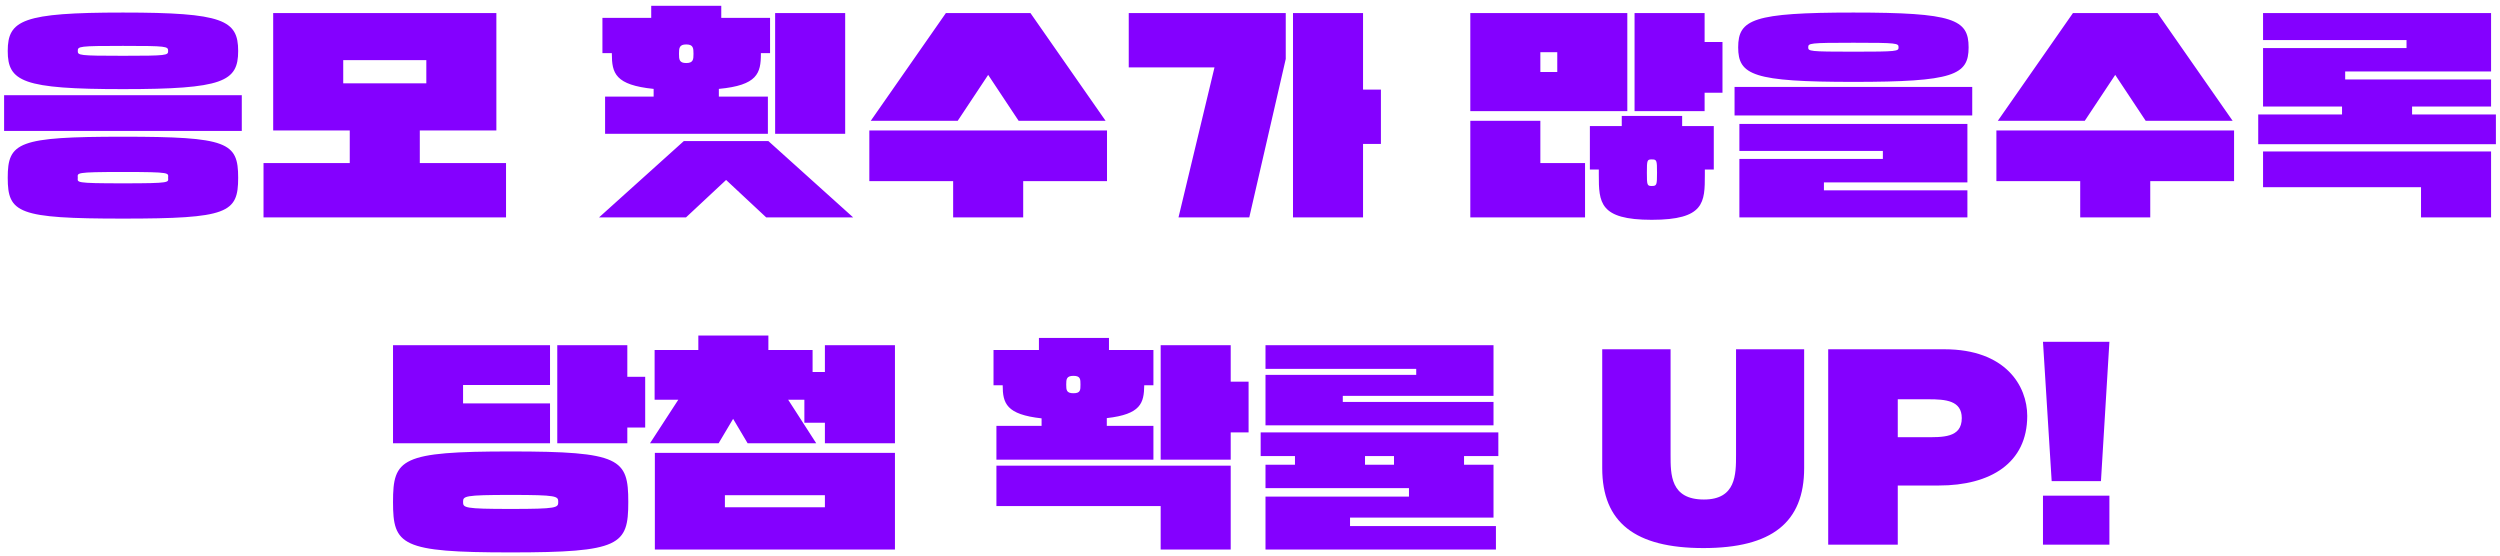 <svg width="414" height="92" viewBox="0 0 414 92" fill="none" xmlns="http://www.w3.org/2000/svg">
<path d="M39.44 8.44C39.44 13.52 36.96 14.76 20.36 14.76C3.76 14.76 1.28 13.52 1.28 8.44C1.28 3.32 3.76 2.08 20.36 2.08C36.96 2.08 39.44 3.32 39.44 8.44ZM27.84 8.44C27.84 7.68 27.68 7.6 20.36 7.6C13.04 7.6 12.88 7.68 12.88 8.44C12.88 9.16 13.04 9.24 20.36 9.24C27.68 9.24 27.84 9.16 27.84 8.44ZM40.04 15.76V21.68H0.68V15.76H40.04ZM39.44 29.44C39.44 35.28 37.76 36.2 20.36 36.2C2.96 36.2 1.28 35.28 1.28 29.44C1.28 23.56 2.96 22.64 20.36 22.64C37.76 22.64 39.44 23.56 39.44 29.44ZM27.84 29.44C27.84 28.64 28.48 28.48 20.36 28.48C12.24 28.48 12.88 28.64 12.88 29.44C12.88 30.2 12.24 30.36 20.36 30.36C28.48 30.36 27.84 30.2 27.84 29.44ZM57.919 27V21.6H45.239V2.16H82.199V21.6H69.519V27H83.799V36H43.639V27H57.919ZM56.839 9.96V13.8H70.599V9.96H56.839ZM126.002 8.92C126.002 12.12 125.442 14.12 119.042 14.72V16H127.162V22.16H100.202V16H108.242V14.72C101.882 14.08 101.322 12.12 101.322 8.92V8.8H99.762V2.96H107.842V0.96H119.442V2.96H127.522V8.8H126.002V8.92ZM113.242 23.36H127.242L141.282 36H126.882L120.242 29.8L113.602 36H99.202L113.242 23.36ZM139.962 2.16V22.16H128.362V2.16H139.962ZM114.842 8.92C114.842 7.96 114.802 7.36 113.642 7.36C112.482 7.36 112.442 7.96 112.442 8.92C112.442 9.84 112.482 10.44 113.642 10.44C114.802 10.44 114.842 9.84 114.842 8.92ZM156.641 2.16H170.641L183.081 20H168.681L163.641 12.4L158.601 20H144.201L156.641 2.16ZM183.321 21.6V30H169.441V36H157.841V30H143.961V21.6H183.321ZM195.16 36L201.12 11.16H186.92V2.16H212.92V9.76L206.88 36H195.16ZM225.72 14.84H228.68V23.84H225.72V36H214.12V2.16H225.72V14.84ZM269.483 2.16V18.4H243.483V2.16H269.483ZM282.323 28.92C282.323 33.52 282.283 36.4 273.523 36.4C264.843 36.4 264.763 33.52 264.763 28.92V28.08H263.283V20.88H268.563V19.2H278.563V20.88H283.803V28.08H282.323V28.92ZM255.083 20V27H262.483V36H243.483V20H255.083ZM282.283 6.96H285.243V15.36H282.283V18.4H270.683V2.16H282.283V6.96ZM255.083 8.64V11.92H257.883V8.64H255.083ZM274.403 28.6C274.403 26.52 274.363 26.4 273.523 26.4C272.763 26.4 272.723 26.52 272.723 28.6C272.723 30.64 272.763 30.8 273.523 30.8C274.363 30.8 274.403 30.64 274.403 28.6ZM288.042 36V26.32H311.802V25H288.042V20.52H325.802V30.2H302.042V31.52H325.802V36H288.042ZM326.602 14.4V19.12H287.242V14.4H326.602ZM326.002 7.84C326.002 12.44 323.522 13.56 306.922 13.56C290.322 13.56 287.842 12.44 287.842 7.84C287.842 3.2 290.322 2.08 306.922 2.08C323.522 2.08 326.002 3.2 326.002 7.84ZM314.402 7.84C314.402 7.16 314.242 7.08 306.922 7.08C299.602 7.08 299.442 7.16 299.442 7.84C299.442 8.48 299.602 8.56 306.922 8.56C314.242 8.56 314.402 8.48 314.402 7.84ZM343.282 2.16H357.282L369.722 20H355.322L350.282 12.4L345.242 20H330.842L343.282 2.16ZM369.962 21.6V30H356.082V36H344.482V30H330.602V21.6H369.962ZM374.761 17.64V7.96H398.521V6.64H374.761V2.16H412.521V11.84H388.361V13.16H412.521V17.64H399.441V18.96H413.321V23.88H373.961V18.96H387.841V17.64H374.761ZM400.921 36V31H374.761V25.08H412.521V36H400.921ZM103.884 62.4H106.844V70.8H103.884V73.4H92.284V57.16H103.884V62.4ZM104.044 83.12C104.044 90.28 102.764 91.48 84.564 91.48C66.364 91.48 65.084 90.28 65.084 83.12C65.084 75.96 66.364 74.76 84.564 74.76C102.764 74.76 104.044 75.96 104.044 83.12ZM92.444 83.12C92.444 82.16 92.284 81.96 84.564 81.96C76.844 81.96 76.684 82.16 76.684 83.12C76.684 84.08 76.844 84.28 84.564 84.28C92.284 84.28 92.444 84.08 92.444 83.12ZM91.084 57.16V63.76H76.684V66.8H91.084V73.4H65.084V57.16H91.084ZM148.204 75V91H108.444V75H148.204ZM134.564 57.96V61.6H136.604V57.16H148.204V73.4H136.604V70H133.204V66.2H130.524L135.164 73.4H123.804L121.404 69.36L119.004 73.4H107.644L112.324 66.2H108.404V57.96H115.644V55.56H127.244V57.96H134.564ZM120.044 82V84H136.604V82H120.044ZM191.006 70.52V76.12H165.006V70.52H172.486V69.28C166.646 68.64 166.046 66.8 166.046 63.8H164.526V57.96H172.046V55.96H183.646V57.96H191.006V63.8H189.486C189.446 66.76 188.926 68.6 183.286 69.24V70.52H191.006ZM192.206 91V83.8H165.006V77.12H203.806V91H192.206ZM203.806 63.2H206.766V71.6H203.806V76.12H192.206V57.16H203.806V63.2ZM178.926 63.68C178.926 62.8 178.926 62.24 177.766 62.24C176.606 62.24 176.566 62.8 176.566 63.68C176.566 64.6 176.606 65.12 177.766 65.12C178.926 65.12 178.926 64.6 178.926 63.68ZM248.126 71.6V75.52H242.446V76.96H247.326V85.72H223.566V87.12H247.726V91H209.566V82.24H233.326V80.84H209.566V76.96H214.446V75.52H208.766V71.6H248.126ZM209.566 61.08V57.16H247.326V65.56H222.366V66.56H247.326V70.44H209.566V62.08H234.526V61.08H209.566ZM226.046 75.52V76.96H230.846V75.52H226.046ZM298.768 57.84V77.52C298.768 86.52 293.408 90.76 282.088 90.76C270.768 90.76 265.328 86.52 265.328 77.52V57.84H276.648V75.32C276.648 78.56 276.608 82.72 282.168 82.72C287.488 82.72 287.488 78.56 287.488 75.32V57.84H298.768ZM314.27 66.12V72.4H318.71C321.63 72.4 324.87 72.56 324.87 69.24C324.87 66.32 322.19 66.12 319.35 66.12H314.27ZM302.75 90.2V57.84H321.99C332.15 57.84 335.71 63.92 335.71 68.88C335.71 76.68 329.63 80.4 321.07 80.4H314.27V90.2H302.75ZM349.317 56.6L347.917 79.68H339.757L338.317 56.6H349.317ZM338.317 90.2V82.08H349.317V90.2H338.317Z" fill="#8400FF"/>
</svg>
